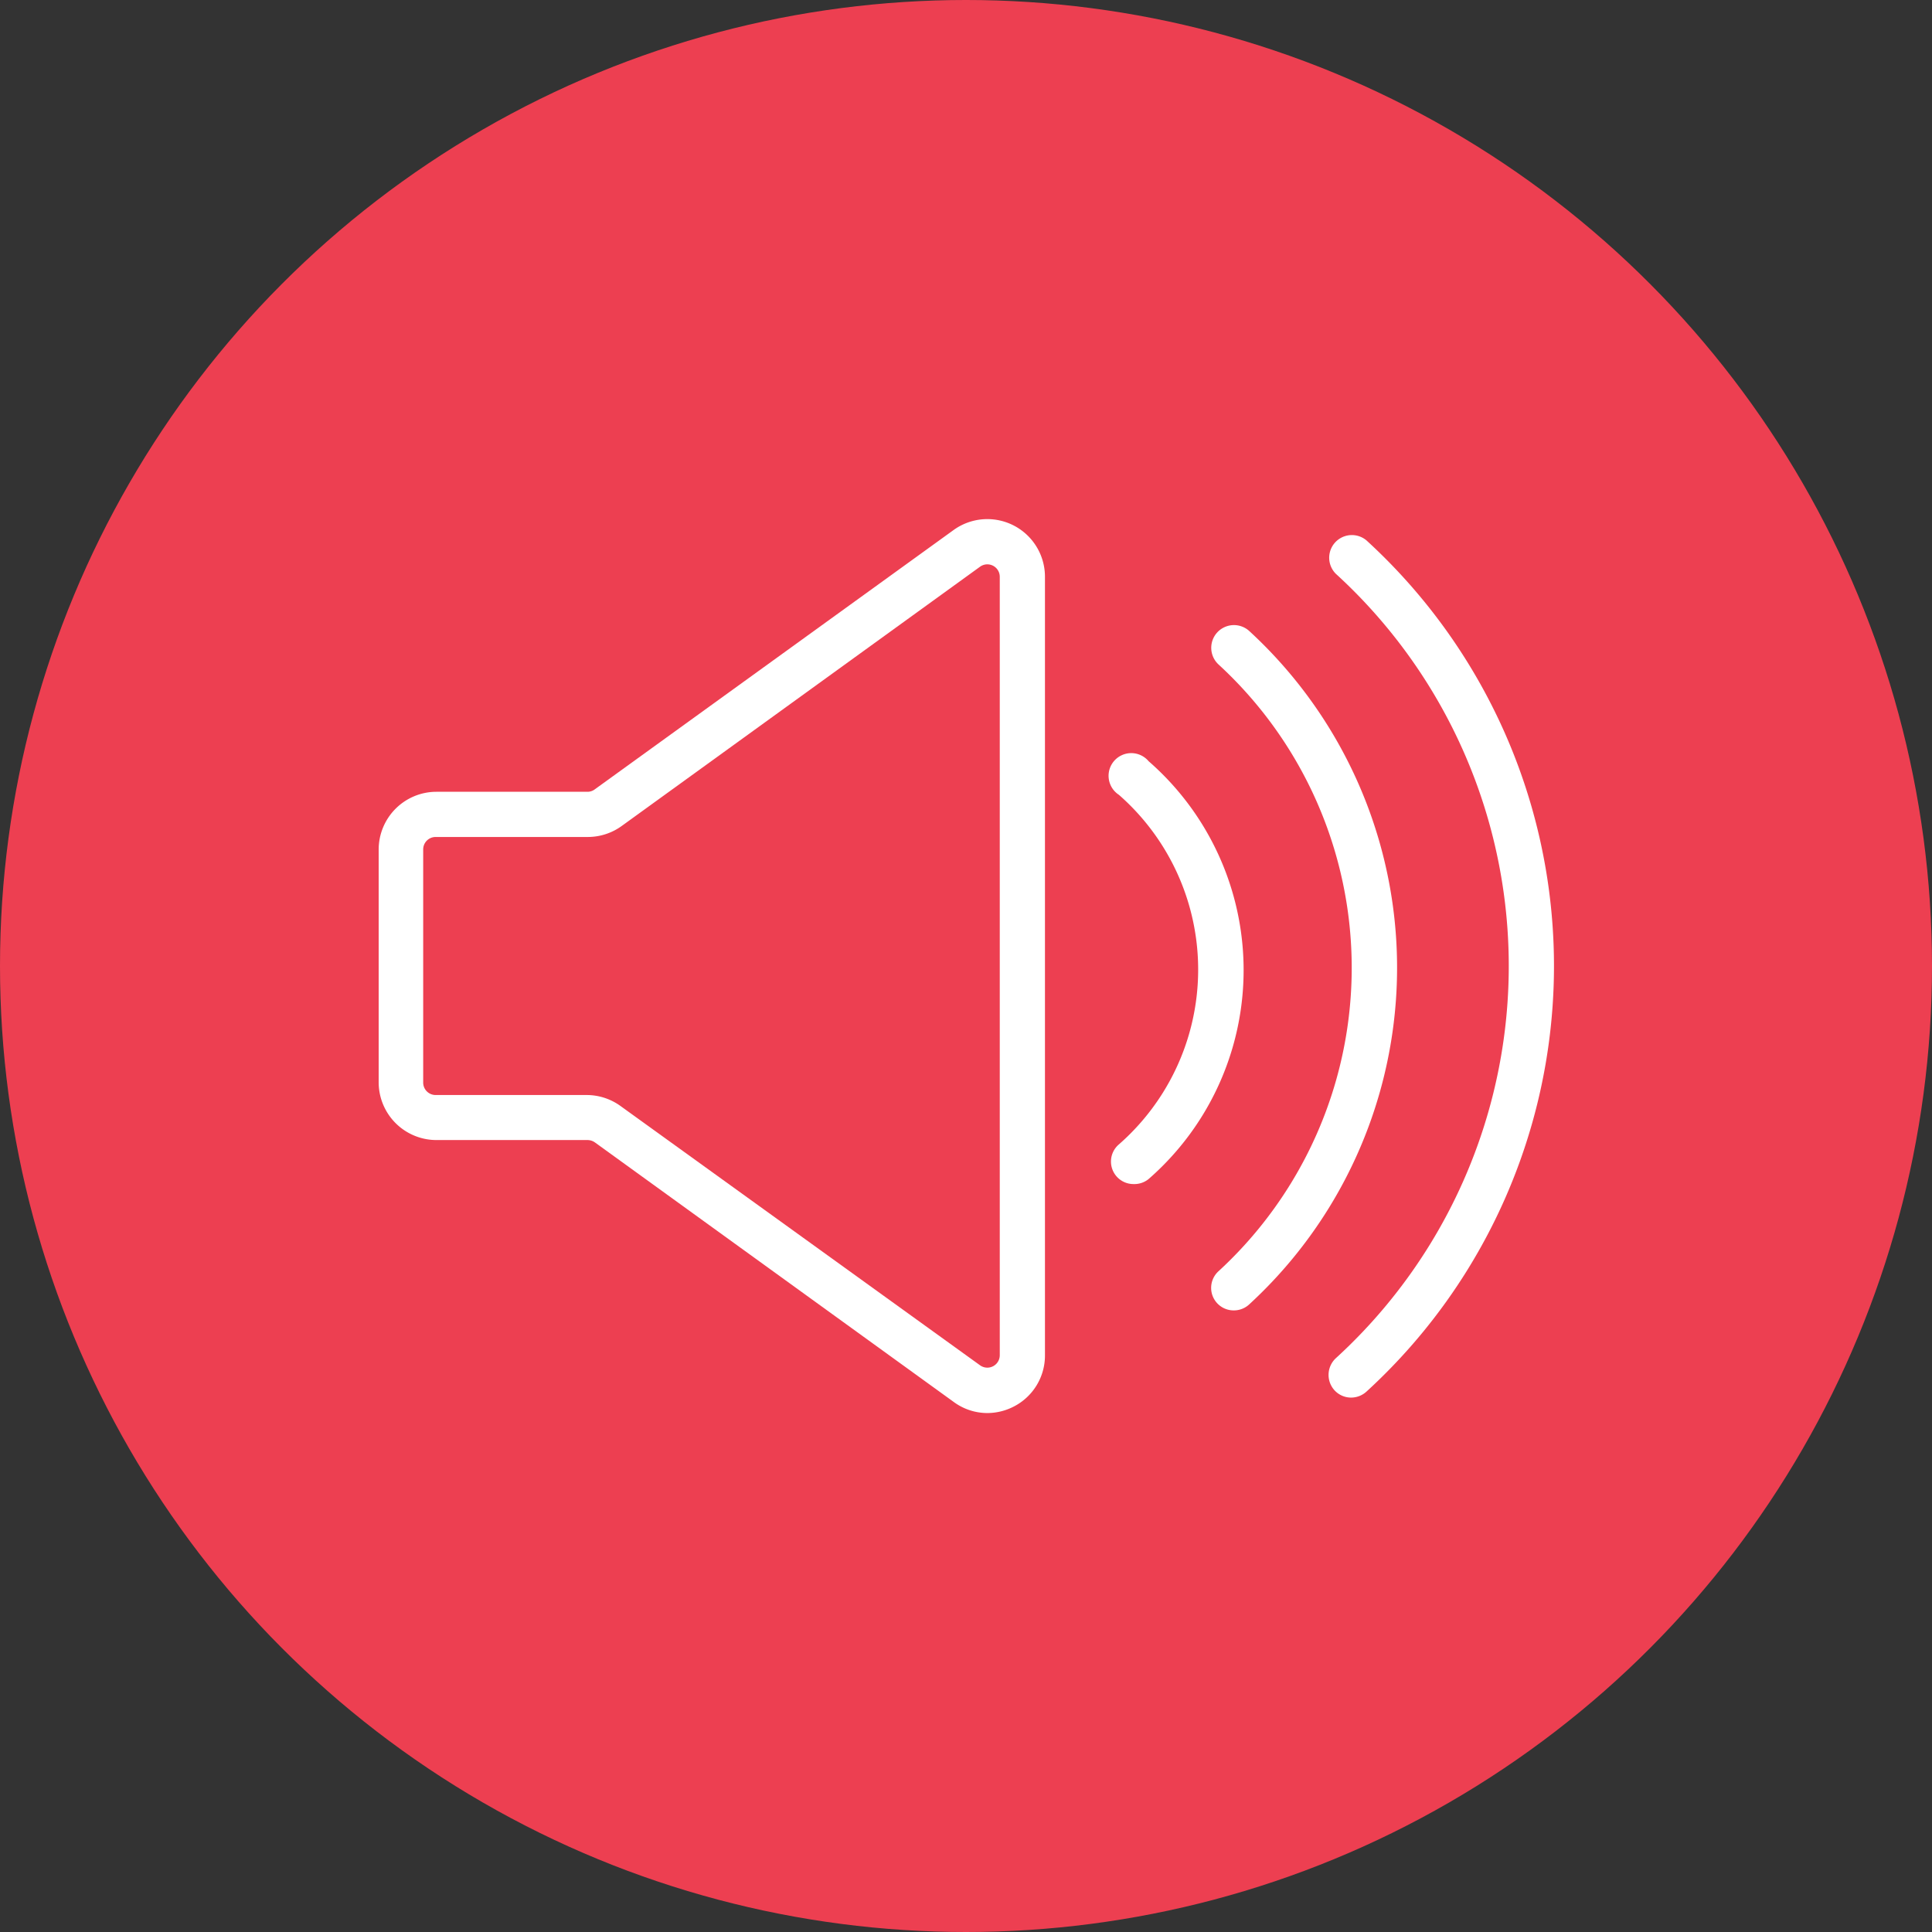 <?xml version="1.0"?>
<svg xmlns="http://www.w3.org/2000/svg" viewBox="0 0 115 115" width="115" height="115"><rect x="0" y="0" width="115" height="115" fill="#333333" stroke="none"/><defs><style>.cls-1{fill:#ed3f51;}.cls-2{fill:#fff;}</style></defs><g id="Layer_2" data-name="Layer 2"><g id="Layer_1-2" data-name="Layer 1"><circle class="cls-1" cx="57.5" cy="57.5" r="57.5"></circle><path class="cls-2" d="M58.77,84.11a3.38,3.38,0,0,1-2-.66L35.41,68a.77.77,0,0,0-.44-.14h-9a3.44,3.44,0,0,1-3.43-3.43V50.56a3.44,3.44,0,0,1,3.43-3.43h9a.71.71,0,0,0,.44-.15L56.76,31.55a3.43,3.43,0,0,1,5.44,2.78V80.67a3.41,3.41,0,0,1-1.87,3.06A3.45,3.45,0,0,1,58.77,84.11ZM25.93,49.82a.74.74,0,0,0-.74.74V64.44a.74.74,0,0,0,.74.74h9a3.44,3.44,0,0,1,2,.65L58.34,81.27a.74.74,0,0,0,1.17-.6V34.33a.74.74,0,0,0-1.17-.6L37,49.17a3.44,3.44,0,0,1-2,.65Z"></path><path class="cls-2" d="M67.48,70.48a1.34,1.34,0,0,1-.88-2.36,13.83,13.83,0,0,0,0-20.81,1.35,1.35,0,1,1,1.77-2,16.5,16.5,0,0,1,0,24.87A1.34,1.34,0,0,1,67.48,70.48Z"></path><path class="cls-2" d="M73.45,78a1.34,1.34,0,0,1-.91-2.34,24.53,24.53,0,0,0,0-36.1,1.35,1.35,0,1,1,1.82-2,27.22,27.22,0,0,1,0,40.08A1.34,1.34,0,0,1,73.45,78Z"></path><path class="cls-2" d="M80.43,83.19a1.34,1.34,0,0,1-1-.44,1.36,1.36,0,0,1,.09-1.91,31.62,31.62,0,0,0,0-46.68,1.35,1.35,0,0,1,1.81-2,34.33,34.33,0,0,1,0,50.68A1.36,1.36,0,0,1,80.43,83.19Z"></path></g></g></svg>